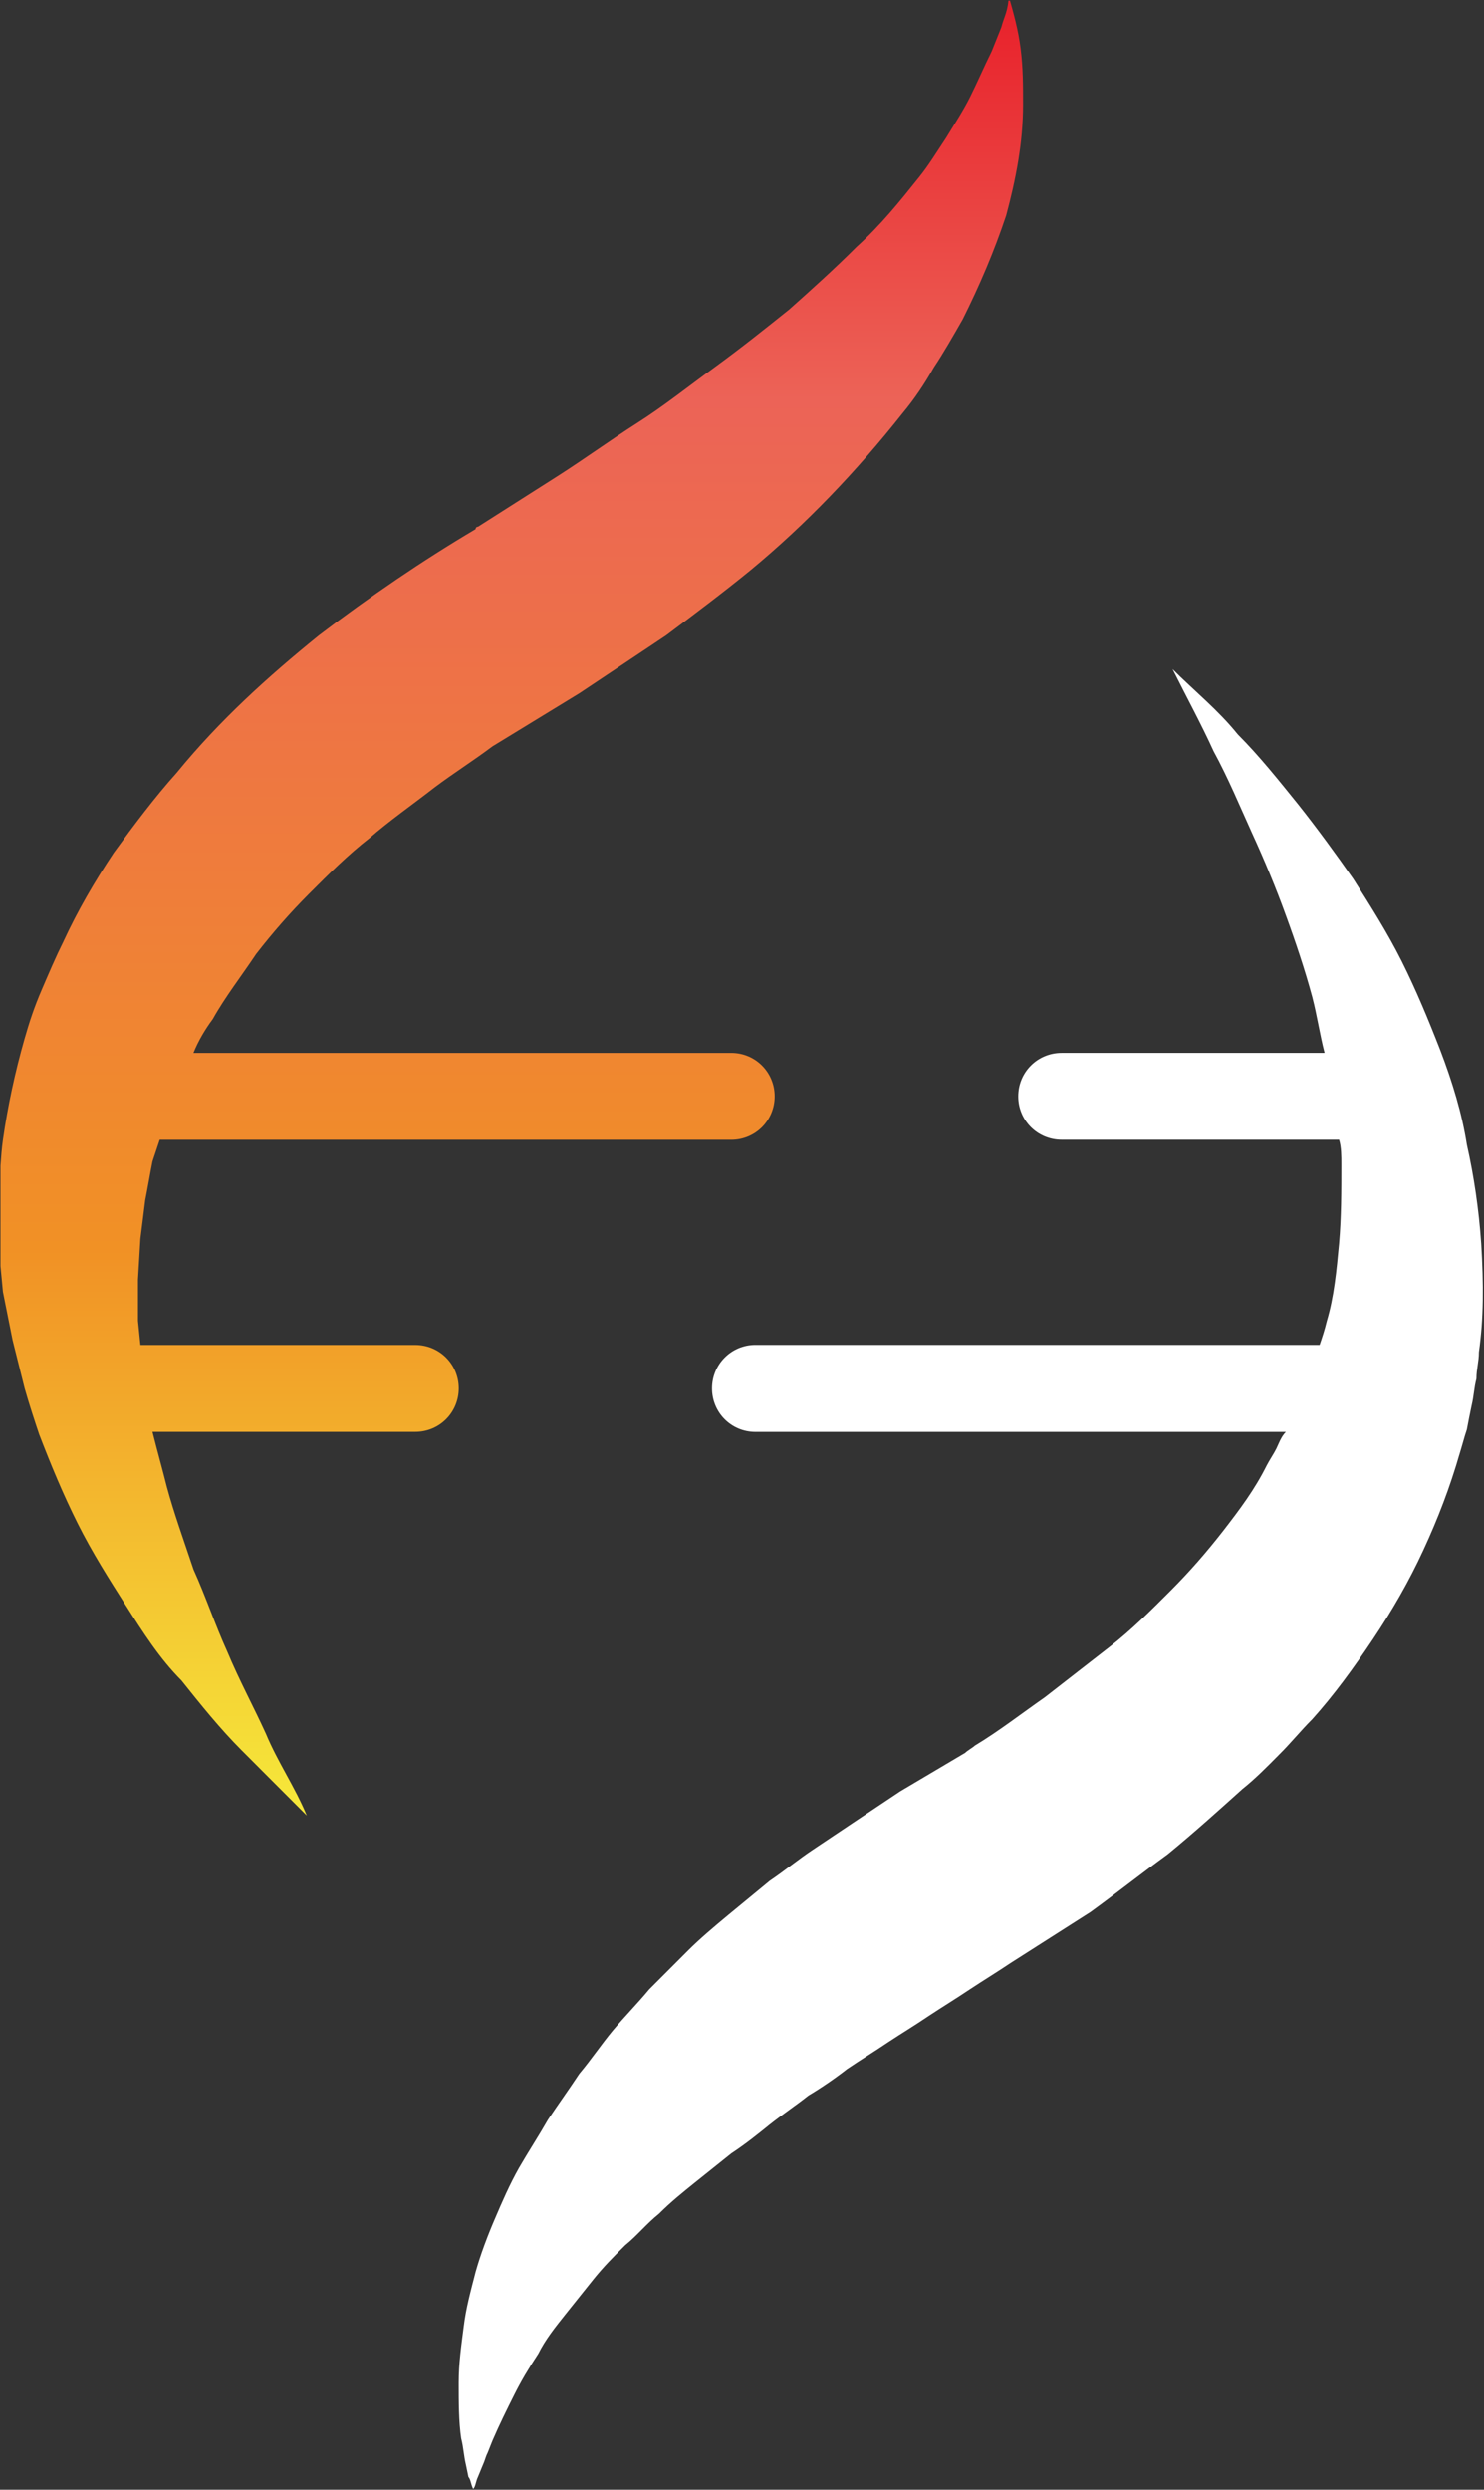 <svg version="1.2" xmlns="http://www.w3.org/2000/svg" viewBox="0 0 901 1511" width="901" height="1511">
	<rect x="0" y="0" width="901" height="1511" fill="#333333" stroke="none"/>
	<title>logo (23)-svg</title>
	<defs>
		<clipPath clipPathUnits="userSpaceOnUse" id="cp1">
			<path d="m607.97 16.5l-5.86 14.64c-4.39 8.79-8.78 19.04-13.18 27.83-4.39 8.79-10.25 17.58-14.64 24.9-5.86 8.79-10.25 16.12-16.11 23.44-11.71 14.65-23.42 29.29-38.06 42.48-13.18 13.18-27.82 26.36-41 38.08-14.64 11.72-29.29 23.43-45.39 35.15-16.11 11.72-30.75 23.44-46.86 33.69-16.1 10.25-32.21 21.97-48.31 32.23q-24.16 15.38-48.32 30.75c0 0-1.47 0-1.47 1.47-32.21 19.04-64.42 41.01-95.17 64.45-30.75 24.9-60.03 51.26-86.39 83.49-13.18 14.64-26.35 32.22-38.07 48.33-11.71 17.58-21.96 35.16-30.75 54.2-4.39 8.79-8.78 19.04-13.17 29.29-4.4 10.26-7.32 19.04-10.25 29.3q-8.79 30.76-13.18 61.52c-1.46 10.25-1.46 20.5-2.93 30.76v30.75l2.93 30.76 5.86 29.3 7.32 29.29c2.93 10.26 5.85 19.04 8.78 27.83 7.32 19.04 14.64 36.62 23.43 54.2 8.79 17.57 19.03 33.69 29.28 49.8 10.25 16.11 20.5 32.22 33.68 45.4 11.71 14.65 23.43 29.3 36.61 42.48q19.76 19.78 39.53 39.55c-7.32-17.58-17.57-32.22-24.89-49.8-7.32-16.11-16.11-32.23-23.43-49.8-7.32-16.11-13.18-33.69-20.5-49.8-5.86-17.58-11.71-33.69-16.1-49.8-2.93-11.72-5.86-21.97-8.79-33.69h159.6c14.64 0 26.35-11.72 26.35-26.37 0-14.64-11.71-26.36-26.35-26.36h-166.92l-1.47-14.65v-24.9l1.47-24.9 2.93-23.44c1.46-7.32 2.93-16.11 4.39-23.43q2.2-6.59 4.39-13.18h347.02c14.64 0 26.35-11.72 26.35-26.37 0-14.65-11.71-26.36-26.35-26.36h-326.52c2.93-7.33 7.32-14.65 11.72-20.51 7.32-13.18 17.57-26.37 26.35-39.55 10.25-13.18 20.5-24.9 32.21-36.62 11.72-11.71 23.43-23.43 36.61-33.69 11.71-10.25 26.35-20.5 39.53-30.75 11.71-8.79 23.43-16.12 35.14-24.91l52.71-32.22q26.36-17.58 52.71-35.15c17.57-13.19 35.14-26.37 51.25-39.55 33.68-27.83 64.43-60.05 92.25-95.21 7.32-8.79 13.17-17.57 19.03-27.83 5.86-8.79 11.71-19.04 17.57-29.29 10.25-20.51 19.03-41.01 26.36-62.99 5.85-21.97 10.24-43.94 10.24-67.37 0-11.72 0-21.97-1.46-33.69-1.46-11.72-4.39-21.97-7.32-32.23 0 8.79-2.93 13.19-4.39 19.05z"/>
		</clipPath>
		<linearGradient id="g1" x2="1" gradientUnits="userSpaceOnUse" gradientTransform="matrix(0,-1101.867,622.504,0,311.413,1102.38)">
			<stop offset="0" stop-color="#f6ec3b"/>
			<stop offset=".316" stop-color="#f19125"/>
			<stop offset=".775" stop-color="#ec6357"/>
			<stop offset="1" stop-color="#e81d28"/>
		</linearGradient>
	</defs>
	<style>
		.s0 { fill: #ffffff } 
		.s1 { fill: url(#g1) } 
	</style>
	<g id="Layer">
		<path id="Layer" class="s0" d="m897.9 820.6c0 5.9-1.5 10.3-1.5 16.1-1.5 5.9-1.5 10.3-2.9 16.2l-1.5 7.3-1.4 7.3c-1.5 4.4-3 10.3-4.4 14.7-5.9 20.5-13.2 39.5-22 58.5-8.8 19.1-19 36.7-30.7 54.2-11.8 17.6-23.5 33.7-36.7 48.4-7.3 7.3-13.1 14.6-20.5 21.9-7.3 7.4-14.6 14.7-21.9 20.5-14.7 13.2-29.3 26.4-45.4 39.6-16.1 11.7-30.8 23.4-46.9 35.1q-24.1 15.4-48.3 30.8c-8.8 5.9-16.1 10.3-24.9 16.1-8.8 5.9-16.1 10.3-24.9 16.1-8.7 5.9-16.1 10.3-24.9 16.1-8.7 5.9-16.1 10.3-24.8 16.2-7.4 5.8-16.1 11.7-23.5 16.1-7.3 5.8-16.1 11.7-23.4 17.5-7.3 5.9-14.6 11.8-23.4 17.6q-11 8.8-22 17.6c-7.3 5.9-14.6 11.7-21.9 19-7.4 5.9-13.2 13.2-20.5 19.1-7.4 7.3-13.2 13.2-19.1 20.5q-8.8 11-17.6 22c-5.8 7.3-11.7 14.6-16.1 23.4-5.8 8.8-10.2 16.1-14.6 24.9-4.4 8.8-8.8 17.6-13.2 27.8l-2.9 7.3c-1.5 3-1.5 4.4-2.9 7.4l-3 7.3c-1.4 2.9-1.4 5.9-2.9 7.3-1.5-2.9-1.5-5.8-2.9-7.3l-1.5-7.3c-1.4-5.9-1.4-10.3-2.9-16.1-1.5-10.3-1.5-22-1.5-33.7 0-11.7 1.5-22 3-33.7 1.4-11.7 4.3-22 7.3-33.7 2.9-10.3 7.3-22 11.7-32.2 4.4-10.3 8.8-20.5 14.6-30.8 5.9-10.2 11.7-19 17.6-29.3 5.9-8.8 13.2-19 19-27.8 7.4-8.8 13.2-17.6 20.5-26.4 7.4-8.8 14.7-16.1 22-24.9 7.3-7.3 16.1-16.1 23.4-23.4 7.3-7.3 16.1-14.7 24.9-22 8.8-7.3 16.1-13.2 24.9-20.5 8.8-5.9 17.6-13.2 26.4-19q13.1-8.8 26.3-17.6 13.2-8.8 26.4-17.6l39.5-23.4c1.5-1.5 4.4-3 5.9-4.4 14.6-8.8 27.8-19.1 42.4-29.3q19.8-15.4 39.6-30.8c13.1-10.2 24.8-21.9 36.6-33.7 11.7-11.7 21.9-23.4 32.2-36.6 10.2-13.2 19-24.9 26.3-39.5 1.5-3 4.4-7.3 5.9-10.3 1.4-2.9 2.9-7.3 5.8-10.2h-322.1c-14.6 0-26.3-11.7-26.3-26.4 0-14.6 11.7-26.4 26.3-26.4h342.6c1.5-4.4 3-8.8 4.4-14.6 4.4-14.7 5.9-30.8 7.4-46.9 1.4-16.1 1.4-32.2 1.4-48.3 0-4.4 0-10.3-1.4-14.7h-168.4c-14.7 0-26.4-11.7-26.4-26.3 0-14.7 11.7-26.4 26.4-26.4h159.6c-3-11.7-4.4-22-7.4-33.7-4.3-16.1-10.2-33.7-16.1-49.8-5.8-16.1-13.1-33.7-20.5-49.8-7.3-16.1-14.6-33.7-23.4-49.8-7.3-16.1-16.1-32.2-24.9-49.8 13.2 13.2 27.8 24.9 39.6 39.6 13.1 13.1 24.8 27.8 36.6 42.4 11.7 14.7 23.4 30.8 33.6 45.4 10.3 16.2 20.5 32.3 29.3 49.8 8.8 17.6 16.1 35.2 23.5 54.2 7.3 19.1 13.1 38.1 16.1 57.2 4.3 19 7.3 39.5 8.7 60 1.5 24.9 1.5 45.4-1.4 65.9z"/>
	</g>
	<g id="Layer">
		<g id="Clip-Path" clip-path="url(#cp1)">
			<path id="Layer" class="s1" d="m0.3 0.4h622.3v1101.5h-622.3z"/>
		</g>
	</g>
</svg>